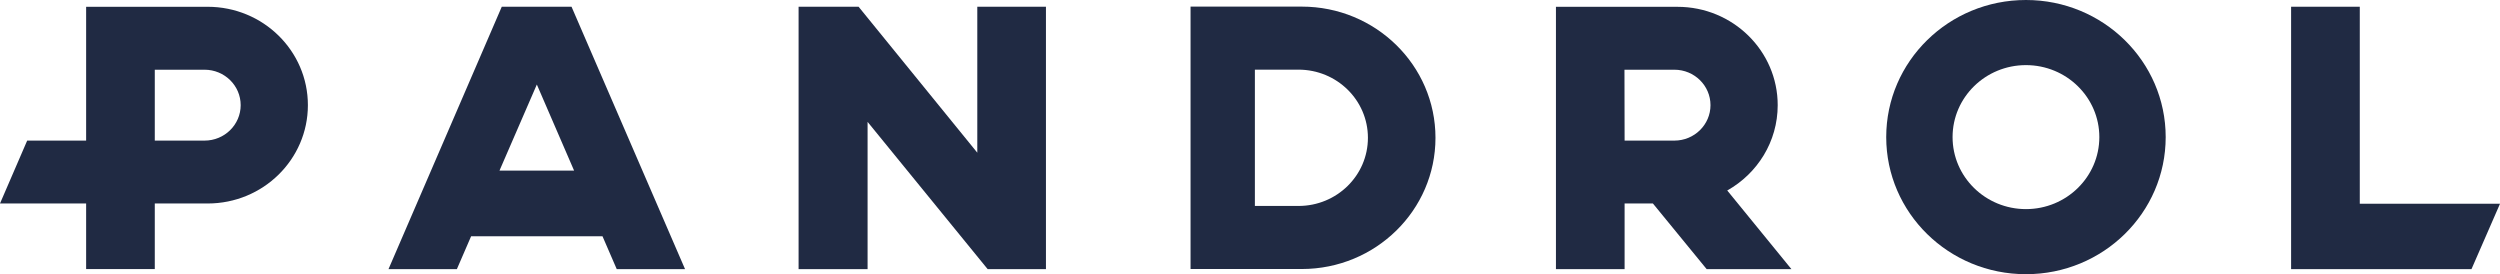 <?xml version="1.0" encoding="UTF-8"?>
<svg id="Calque_1" data-name="Calque 1" xmlns="http://www.w3.org/2000/svg" viewBox="0 0 729.41 80">
  <defs>
    <style>
      .cls-1 {
        fill: #202a43;
      }
    </style>
  </defs>
  <g id="layer1">
    <g id="g3501">
      <path id="path3458" class="cls-1" d="M591.1,0c-22.52,0-40.77,17.91-40.77,40s18.25,40,40.77,40,40.77-17.91,40.77-40S613.62,0,591.1,0ZM591.1,61.01c-11.83,0-21.41-9.41-21.41-21.01s9.59-21,21.41-21,21.41,9.41,21.41,21-9.58,21.01-21.41,21.01Z"/>
      <path id="path3460" class="cls-1" d="M379.8,1.93h-32.44v76.56h32.44c21.55,0,39.02-17.14,39.02-38.28S401.35,1.93,379.8,1.93h0ZM378.85,60.09h-12.72V20.32h12.72c11.19,0,20.26,8.9,20.26,19.89s-9.07,19.88-20.26,19.88Z"/>
      <polygon id="polygon3462" class="cls-1" points="729.41 59.45 688.5 59.45 688.5 1.96 668.46 1.96 668.46 78.52 721.09 78.52 729.41 59.45"/>
      <polygon id="polygon3464" class="cls-1" points="305.17 78.52 305.17 1.96 285.14 1.96 285.14 44.55 250.5 1.96 233 1.96 233 78.52 253.13 78.52 253.13 35.56 288.16 78.52 305.17 78.52"/>
      <path id="path3466" class="cls-1" d="M146.4,1.96l-33.05,76.56h19.95l4.15-9.58h38.34l4.15,9.58h19.93L166.75,1.96h-20.35ZM145.73,49.78l10.9-25.12,10.87,25.12h-21.77Z"/>
      <path id="path3468" class="cls-1" d="M60.59,1.98H25.13v39.04H7.93L0,59.37h25.13v19.13h20.03v-19.13h15.43c16.15,0,29.24-12.85,29.24-28.7S76.74,1.98,60.59,1.98h0ZM59.68,41.02h-14.52v-20.68h14.52c5.82,0,10.54,4.63,10.54,10.34,0,5.71-4.72,10.34-10.54,10.34h0Z"/>
      <path id="path3470" class="cls-1" d="M503.96,55.58h-.02c8.8-4.94,14.73-14.24,14.73-24.9,0-15.84-13.09-28.69-29.23-28.69h-35.47v76.53h20.03v-19.15h8.26l15.68,19.15h24.73l-18.72-22.94ZM488.53,41.02h-14.53l-.04-20.68h14.56c5.82,0,10.54,4.63,10.54,10.34s-4.72,10.34-10.54,10.34h0Z"/>
    </g>
  </g>
</svg>